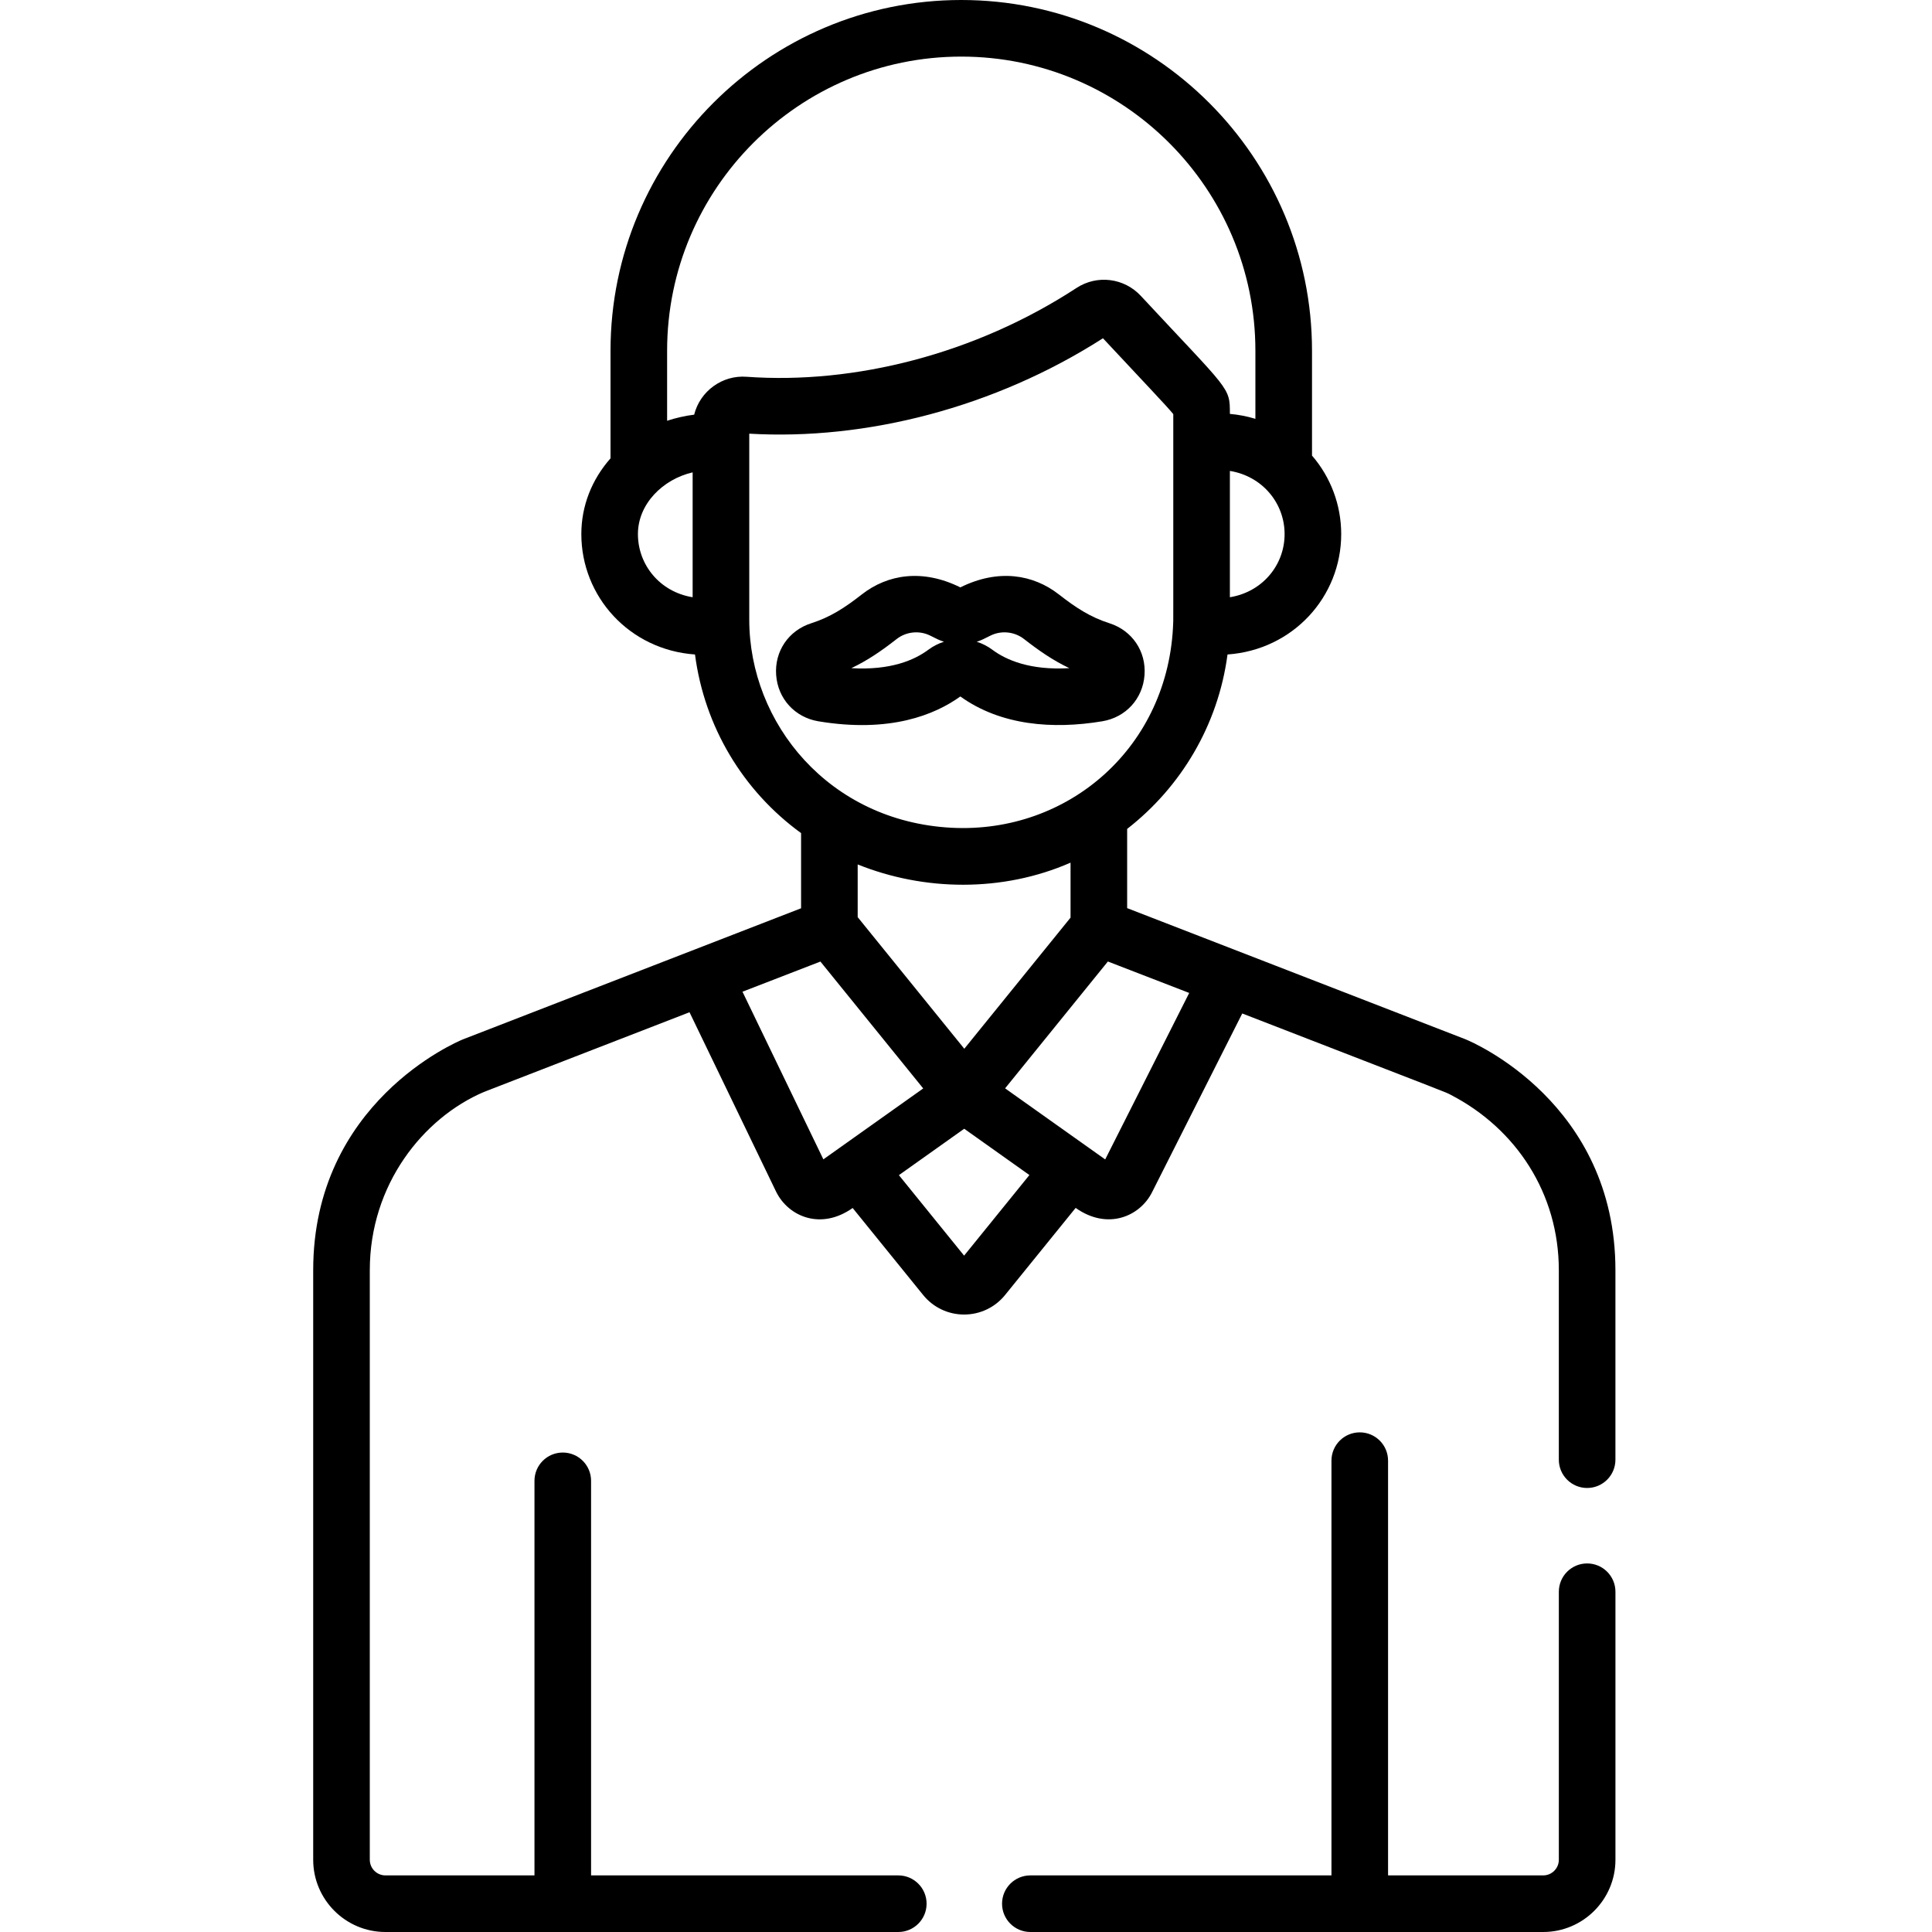 <svg height="512pt" viewBox="-83 0 512 512" width="512pt" xmlns="http://www.w3.org/2000/svg"><path d="m337.609 414.328c-4.145 0-7.5 3.359-7.5 7.5v71.027c0 2.285-1.859 4.145-4.145 4.145h-41.113v-109.91c0-4.145-3.355-7.5-7.5-7.5-4.141 0-7.5 3.355-7.5 7.5v109.91h-79.797c-4.141 0-7.5 3.355-7.5 7.5 0 4.141 3.359 7.5 7.5 7.5h135.91c10.555 0 19.145-8.59 19.145-19.145v-71.027c0-4.141-3.359-7.5-7.5-7.5zm0 0"/><path d="m305.523 275.484c-.047-.02-.094-.039-.141-.059l-89.676-34.762v-20.992c14.242-11.078 24.117-27.496 26.598-46.227 17.355-1.223 30.129-15.293 30.129-31.906 0-7.707-2.781-15.07-7.738-20.805v-27.781c0-51.254-41.695-92.953-92.949-92.953s-92.953 41.699-92.953 92.953v28.508c-5.008 5.68-7.734 12.668-7.734 20.078 0 16.594 12.746 30.68 30.121 31.906 2.5 19.086 12.664 36.113 28.113 47.336v19.922c-2.133.828-52.141 20.215-89.566 34.723-.047.02-.094.039-.141.059-1.617.664-39.586 16.785-39.586 61.129v156.242c0 10.559 8.586 19.145 19.141 19.145h135.914c4.141 0 7.5-3.355 7.5-7.5s-3.359-7.5-7.5-7.5h-81.414v-104.562c0-4.145-3.355-7.5-7.5-7.5s-7.5 3.355-7.5 7.5v104.562h-39.5c-2.281 0-4.141-1.859-4.141-4.145v-156.242c0-22.711 14.168-40.367 30.242-47.234l54.488-21.125 22.953 47.566c.016.031.031.062.047.09 3.258 6.523 11.863 10.164 20.23 4.219l18.68 23.055c2.664 3.293 6.625 5.18 10.859 5.18s8.195-1.887 10.859-5.18l18.699-23.078c8.5 6.027 17.07 2.211 20.254-4.164l23.898-47.363c58.68 22.75 53.586 20.707 55.336 21.609 17.191 8.914 28.559 26.039 28.559 46.426v50.215c0 4.145 3.359 7.5 7.5 7.5 4.145 0 7.5-3.355 7.5-7.5v-50.215c.004-44.344-37.965-60.465-39.582-61.129zm-95.633 31.777-26.527-18.836c18.781-23.188 13.516-16.684 27.238-33.621l3.008 1.168c9.859 3.816 9.945 3.852 18.543 7.168zm-74.688-.02-21.438-44.426 20.656-7.992 27.242 33.625c-20.328 14.438-24.758 17.582-26.461 18.793zm107.73-148.965v-33.477c8.633 1.402 14.5 8.57 14.5 16.738 0 8.215-5.875 15.336-14.5 16.738zm-149.141-65.324c0-42.984 34.969-77.953 77.953-77.953 42.98 0 77.949 34.969 77.949 77.953v18.043c-2.18-.664-4.441-1.102-6.762-1.309 0-7.234.062-5.84-23.617-31.293-4.371-4.699-11.527-5.676-17.035-2.078-26.863 17.551-58.887 25.582-87.414 23.535-6.422-.5-12.324 3.766-13.906 10.043-2.297.266-5.094.914-7.168 1.617zm-7.734 48.586c0-8 6.621-14.535 14.5-16.359v33.098c-8.719-1.414-14.5-8.621-14.5-16.738zm29.504 22.645c0-10.797 0-39.719 0-49.254 30.93 1.805 65.035-6.902 93.734-25.285 10.953 11.758 16.75 17.785 18.637 20.102 0 63.453.008 53.27-.02 55.207-1.035 32.844-27.629 56.07-58.855 54.406-32.324-1.75-53.496-27.641-53.496-55.176zm85.145 64.43v14.57l-28.156 34.75-28.254-34.879v-13.969c17.543 7.062 38.328 7.445 56.41-.473zm-28.207 104.145-17.281-21.332 17.312-12.297 17.273 12.27zm0 0"/><path d="m171.5 184.57c10.719 7.711 24.539 8.758 37.613 6.578 6.246-1.039 10.746-5.969 11.199-12.266.457-6.277-3.281-11.789-9.293-13.711-5.109-1.633-8.922-4.137-13.414-7.645-6.789-5.301-16.039-6.863-26.105-1.863-9.965-4.945-19.227-3.508-26.105 1.863-4.492 3.508-8.305 6.012-13.414 7.645-6.012 1.922-9.75 7.434-9.293 13.711.453 6.297 4.957 11.227 11.199 12.27 19 3.16 30.883-1.742 37.613-6.582zm7.992-16.129c2.867-1.422 6.352-1.066 8.879.906 3.934 3.07 7.668 5.656 12.016 7.723-10.422.617-16.77-2.172-20.395-4.875-1.273-.949-2.68-1.66-4.148-2.125 1.27-.402 1.941-.781 3.648-1.629zm-24.863.906c2.527-1.973 6.012-2.328 8.879-.906 1.738.863 2.398 1.23 3.648 1.629-1.469.465-2.871 1.176-4.145 2.125-3.629 2.703-9.957 5.496-20.398 4.875 4.352-2.066 8.086-4.652 12.016-7.723zm0 0"/></svg>